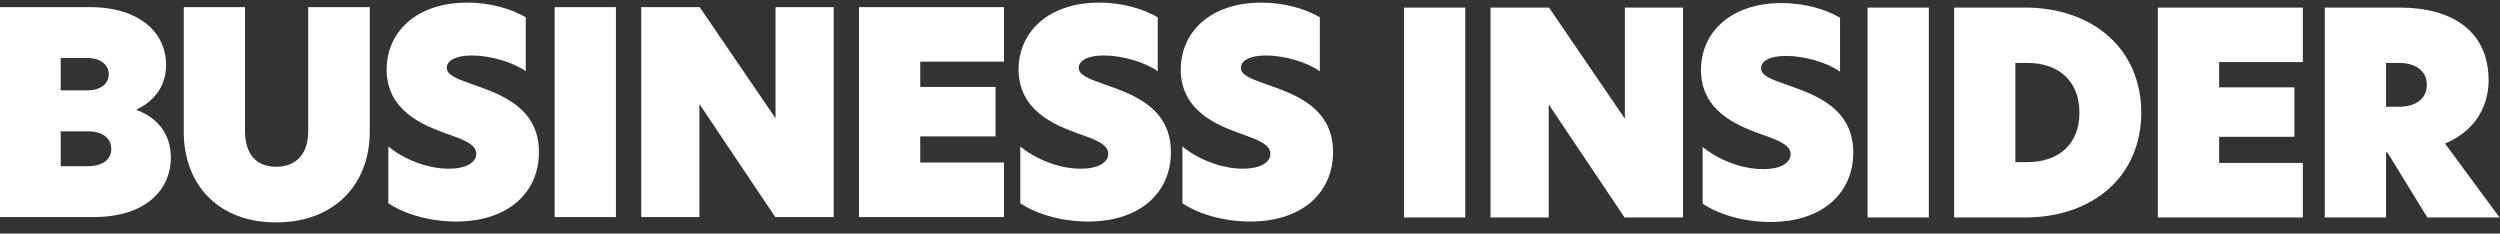 <svg xmlns="http://www.w3.org/2000/svg" fill="none" viewBox="0 0 182 17" height="17" width="182">
<rect x="0" y="0" width="182" height="17" fill="#333333" stroke="none"/>
<g id="Group">
<path fill="white" d="M0 0.521H6.546C10.186 0.521 12.09 2.403 12.09 4.715C12.09 6.31 11.19 7.394 9.942 7.967V8.009C11.538 8.582 12.438 9.85 12.438 11.466C12.438 13.777 10.658 15.802 6.812 15.802H0V0.521ZM6.342 6.576C7.425 6.576 7.917 6.024 7.917 5.409C7.917 4.795 7.427 4.223 6.342 4.223H4.419V6.576H6.342ZM6.403 12.099C7.548 12.099 8.101 11.547 8.101 10.831C8.101 10.115 7.528 9.563 6.424 9.563H4.419V12.1H6.403V12.099ZM13.378 9.583V0.521H17.837V9.542C17.837 11.24 18.676 12.14 20.107 12.14C21.539 12.14 22.439 11.24 22.439 9.522V0.521H26.919V9.583C26.919 13.429 24.343 16.191 20.107 16.191C15.872 16.191 13.376 13.429 13.376 9.583H13.378ZM38.274 1.257V5.184C37.312 4.509 35.675 4.039 34.346 4.039C33.14 4.039 32.525 4.428 32.525 4.939C32.525 5.449 33.2 5.716 34.408 6.145C36.454 6.861 39.235 7.822 39.235 11.075C39.235 13.98 37.046 16.127 33.2 16.127C31.216 16.127 29.395 15.554 28.27 14.798V10.666C29.375 11.566 31.052 12.281 32.668 12.281C34.038 12.281 34.673 11.77 34.673 11.198C34.673 10.462 33.629 10.134 32.381 9.683C30.744 9.09 28.147 8.026 28.147 5.06C28.147 2.38 30.255 0.191 34.018 0.191C35.675 0.191 37.169 0.621 38.274 1.255V1.257ZM40.38 0.521H44.839V15.802H40.38V0.521ZM60.694 15.802H56.439L50.935 7.599H50.916V15.802H46.682V0.521H50.937L56.44 8.581H56.46V0.521H60.694V15.802ZM62.535 0.521H73.091V4.489H66.994V6.33H72.476V9.931H66.994V11.834H73.091V15.802H62.535V0.521ZM84.281 1.257V5.184C83.32 4.509 81.682 4.039 80.353 4.039C79.147 4.039 78.532 4.428 78.532 4.939C78.532 5.449 79.207 5.716 80.415 6.145C82.461 6.861 85.242 7.822 85.242 11.075C85.242 13.98 83.053 16.127 79.207 16.127C77.223 16.127 75.402 15.554 74.277 14.798V10.666C75.382 11.566 77.059 12.281 78.675 12.281C80.045 12.281 80.68 11.77 80.68 11.198C80.68 10.462 79.636 10.134 78.388 9.683C76.751 9.09 74.154 8.026 74.154 5.06C74.154 2.38 76.262 0.191 80.025 0.191C81.682 0.191 83.175 0.621 84.281 1.255V1.257ZM96.084 1.257V5.184C95.123 4.509 93.486 4.039 92.157 4.039C90.95 4.039 90.336 4.428 90.336 4.939C90.336 5.449 91.01 5.716 92.218 6.145C94.264 6.861 97.045 7.822 97.045 11.075C97.045 13.98 94.856 16.127 91.01 16.127C89.026 16.127 87.206 15.554 86.08 14.798V10.666C87.186 11.566 88.862 12.281 90.478 12.281C91.849 12.281 92.483 11.77 92.483 11.198C92.483 10.462 91.439 10.134 90.192 9.683C88.555 9.09 85.958 8.026 85.958 5.06C85.958 2.38 88.065 0.191 91.829 0.191C93.486 0.191 94.979 0.621 96.084 1.255V1.257ZM102.212 15.832H106.672V0.551H102.212V15.833V15.832ZM122.524 0.551H118.29V8.611H118.27L112.767 0.551H108.511V15.833H112.745V7.63H112.765L118.268 15.833H122.524V0.551ZM129.701 0.223C125.936 0.223 123.83 2.412 123.83 5.092C123.83 8.058 126.428 9.122 128.064 9.715C129.312 10.166 130.356 10.492 130.356 11.23C130.356 11.803 129.721 12.313 128.351 12.313C126.735 12.313 125.056 11.598 123.953 10.698V14.83C125.078 15.588 126.899 16.159 128.883 16.159C132.729 16.159 134.918 14.012 134.918 11.107C134.918 7.854 132.135 6.893 130.09 6.177C128.884 5.748 128.208 5.503 128.208 4.971C128.208 4.439 128.821 4.071 130.029 4.071C131.358 4.071 132.995 4.541 133.956 5.216V1.287C132.851 0.653 131.358 0.223 129.701 0.223ZM135.959 15.832H140.418V0.551H135.959V15.833V15.832ZM146.718 11.802H147.578C149.89 11.802 151.383 10.492 151.383 8.201C151.383 5.909 149.89 4.58 147.578 4.58H146.718V11.802ZM155.883 8.201C155.883 12.804 152.405 15.832 147.414 15.832H142.259V0.551H147.414C152.405 0.551 155.883 3.599 155.883 8.202V8.201ZM157.092 15.832H167.648V11.863H161.552V9.96H167.033V6.36H161.552V4.519H167.648V0.551H157.092V15.833V15.832ZM174.667 7.771C175.792 7.771 176.672 7.24 176.672 6.176C176.672 5.112 175.792 4.58 174.647 4.58H173.706V7.771H174.667ZM181.97 15.832H176.712L173.807 11.106H173.704V15.832H169.245V0.551H174.687C178.513 0.551 181.171 2.25 181.171 5.87C181.171 7.302 180.537 9.389 178 10.452L181.968 15.833L181.97 15.832Z" clip-rule="evenodd" fill-rule="evenodd" id="Vector"></path>
</g>
</svg>
